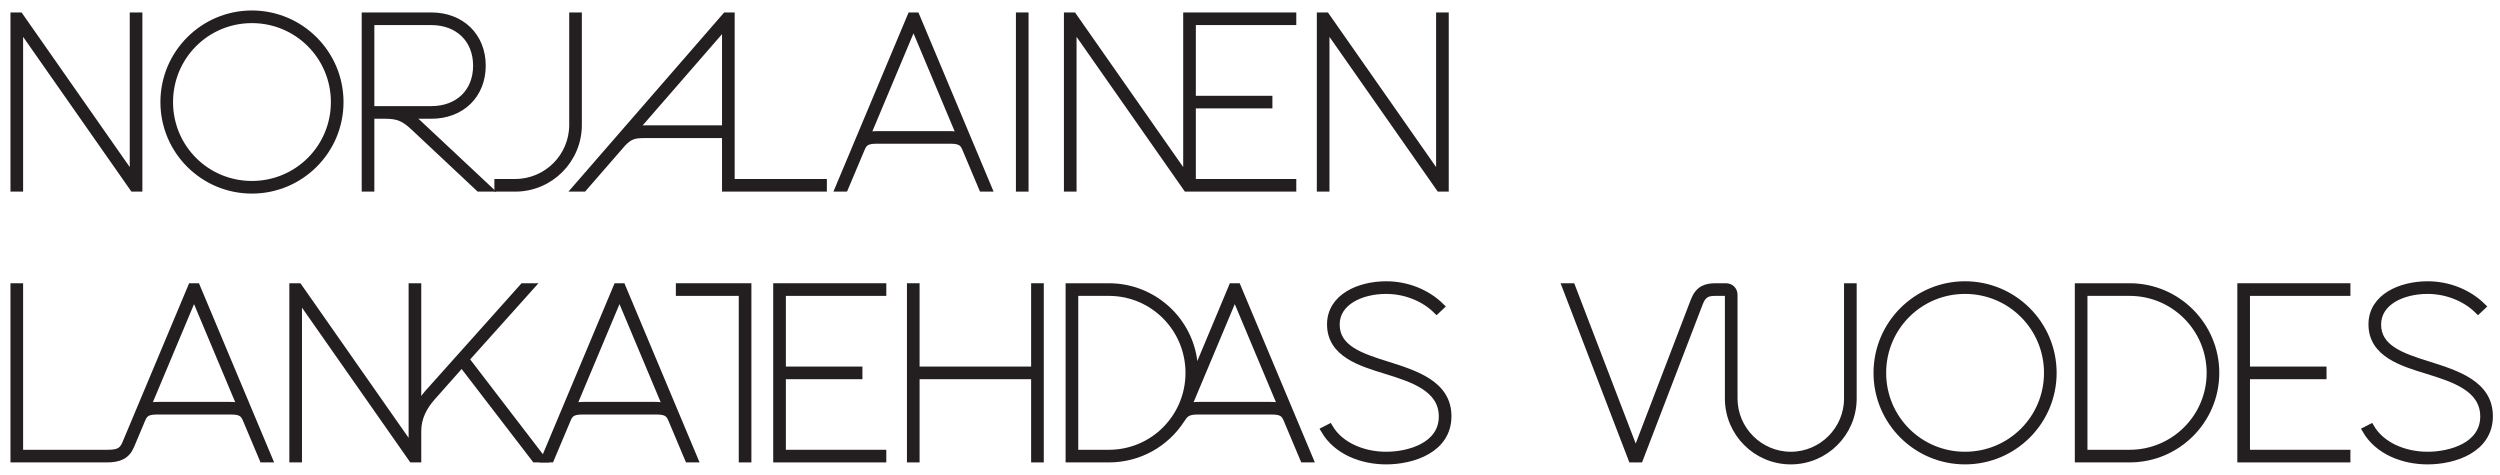 <svg xmlns="http://www.w3.org/2000/svg" width="179" height="34" viewBox="0 0 179 34" fill="none">
    <mask id="path-1-outside-1_5960_249" maskUnits="userSpaceOnUse" x="0" y="0" width="179" height="34" fill="black">
        <rect fill="white" width="179" height="34"/>
        <path d="M1 13.47V1.141H1.414L9.54 12.757V1.141H9.945V13.47H9.54L1.405 1.846V13.47H1Z"/>
        <path d="M11.735 7.31C11.735 3.829 14.555 1 18.036 1C21.517 1 24.346 3.829 24.346 7.31C24.346 10.791 21.517 13.611 18.036 13.611C14.555 13.611 11.735 10.791 11.735 7.31ZM12.14 7.31C12.14 10.58 14.766 13.206 18.036 13.206C21.306 13.206 23.941 10.58 23.941 7.31C23.941 4.04 21.306 1.405 18.036 1.405C14.766 1.405 12.14 4.04 12.14 7.31Z"/>
        <path d="M26.148 13.47V1.141H30.881C33.031 1.141 34.529 2.604 34.529 4.701C34.529 6.79 33.04 8.253 30.881 8.253H29.092C29.092 8.253 29.479 8.394 29.885 8.773L34.899 13.47H34.3L29.611 9.073C28.968 8.473 28.519 8.253 27.62 8.253H26.553V13.47H26.148ZM26.553 7.848H30.881C32.828 7.848 34.124 6.579 34.124 4.701C34.124 2.824 32.819 1.546 30.881 1.546H26.553V7.848Z"/>
        <path d="M35.648 13.47V13.065H36.89C39.155 13.065 41.006 11.223 41.006 8.941V1.141H41.411V8.941C41.411 11.443 39.384 13.47 36.89 13.47H35.648Z"/>
        <path d="M41.249 13.47L51.965 1.141H52.353V13.065H58.954V13.47H51.947V9.637H46.166C45.4 9.637 45.1 9.725 44.597 10.227L41.777 13.47H41.249ZM45.347 9.364C45.382 9.346 45.69 9.223 46.166 9.223H51.947V1.776L45.347 9.364Z"/>
        <path d="M60.049 13.47L65.222 1.141H65.593L70.766 13.47H70.334L69.153 10.668C68.994 10.289 68.836 10.042 68.095 10.042H62.719C61.979 10.042 61.821 10.289 61.662 10.668L60.481 13.47H60.049ZM62.041 9.76C62.226 9.672 62.508 9.637 62.887 9.637H67.928C68.307 9.637 68.589 9.672 68.774 9.76L65.407 1.74L62.041 9.76Z"/>
        <path d="M72.99 13.47V1.141H73.395V13.47H72.99Z"/>
        <path d="M76.427 13.47V1.141H76.841L84.967 12.757V1.141H92.564V1.546H85.372V7.107H90.854V7.513H85.372V13.065H92.564V13.47H84.967L76.832 1.846V13.47H76.427Z"/>
        <path d="M94.535 13.47V1.141H94.949L103.075 12.757V1.141H103.48V13.47H103.075L94.94 1.846V13.47H94.535Z"/>
        <path d="M1 32.859V20.53H1.405V32.454H7.645C8.421 32.454 8.755 32.348 9.002 31.749L13.708 20.53H14.079L19.252 32.859H18.82L17.639 30.056C17.48 29.677 17.322 29.431 16.581 29.431H11.206C10.465 29.431 10.306 29.677 10.148 30.056L9.364 31.916C9.064 32.63 8.526 32.859 7.645 32.859H1ZM10.527 29.149C10.712 29.061 10.994 29.025 11.373 29.025H16.414C16.793 29.025 17.075 29.061 17.26 29.149L13.893 21.129L10.527 29.149Z"/>
        <path d="M20.967 32.859V20.53H21.381L29.507 32.145V20.53H29.912V29.395C30.009 29.008 30.37 28.453 30.608 28.188L37.456 20.53H37.994L33.34 25.721L38.813 32.859H38.311L33.067 26.029L30.926 28.444C30.353 29.096 29.912 29.889 29.912 30.85V32.859H29.507L21.372 21.235V32.859H20.967Z"/>
        <path d="M38.998 32.859L44.171 20.53H44.541L49.714 32.859H49.283L48.102 30.056C47.943 29.677 47.784 29.431 47.044 29.431H41.668C40.928 29.431 40.769 29.677 40.611 30.056L39.43 32.859H38.998ZM40.989 29.149C41.175 29.061 41.457 29.025 41.836 29.025H46.877C47.256 29.025 47.538 29.061 47.723 29.149L44.356 21.129L40.989 29.149Z"/>
        <path d="M55.612 32.859V20.53H63.209V20.935H56.018V26.496H61.499V26.901H56.018V32.454H63.209V32.859H55.612ZM53.145 32.859V20.935H48.641V20.53H53.55V32.859H53.145Z"/>
        <path d="M65.187 32.859V20.53H65.592V26.496H74.079V20.53H74.485V32.859H74.079V26.901H65.592V32.859H65.187Z"/>
        <path d="M76.547 32.859V20.53H79.394C82.778 20.53 85.528 23.262 85.528 26.637C85.528 26.963 85.466 27.236 85.466 27.236C85.466 27.236 85.634 26.725 85.792 26.346L88.225 20.53H88.595L93.768 32.859H93.336L92.155 30.056C91.997 29.677 91.838 29.431 91.098 29.431H85.722C84.981 29.431 84.814 29.677 84.567 30.056C83.474 31.74 81.571 32.859 79.394 32.859H76.547ZM76.953 32.454H79.394C82.576 32.454 85.131 29.88 85.131 26.699C85.131 23.517 82.576 20.935 79.394 20.935H76.953V32.454ZM85.043 29.149C85.228 29.061 85.51 29.025 85.889 29.025H90.93C91.309 29.025 91.591 29.061 91.776 29.149L88.41 21.129L85.043 29.149Z"/>
        <path d="M94.825 30.797L95.187 30.612C95.953 31.916 97.593 32.595 99.249 32.595C100.889 32.595 103.268 31.925 103.268 29.819C103.268 27.783 101.1 27.104 99.249 26.531C97.443 25.976 95.266 25.333 95.266 23.226C95.266 21.27 97.337 20.389 99.249 20.389C100.783 20.389 102.193 20.988 103.162 21.94L102.863 22.222C101.955 21.323 100.616 20.794 99.249 20.794C97.434 20.794 95.671 21.622 95.671 23.235C95.671 24.936 97.39 25.527 99.249 26.108C101.356 26.769 103.674 27.501 103.674 29.801C103.674 32.18 101.153 33 99.249 33C97.513 33 95.707 32.313 94.825 30.797Z"/>
        <path d="M116.834 32.859L112.101 20.53H112.542L117.116 32.454L121.293 21.552C121.619 20.706 122.121 20.53 122.853 20.53H123.575C123.91 20.53 124.157 20.776 124.157 21.111V28.532C124.157 30.77 125.99 32.595 128.22 32.595C130.458 32.595 132.283 30.77 132.283 28.532V20.53H132.688V28.532C132.688 30.999 130.688 33 128.22 33C125.752 33 123.752 30.999 123.752 28.532V21.111C123.752 20.988 123.699 20.935 123.575 20.935H122.853C122.298 20.935 121.945 21.014 121.681 21.702L117.398 32.859H116.834Z"/>
        <path d="M134.394 26.699C134.394 23.218 137.214 20.389 140.695 20.389C144.176 20.389 147.005 23.218 147.005 26.699C147.005 30.18 144.176 33 140.695 33C137.214 33 134.394 30.18 134.394 26.699ZM134.799 26.699C134.799 29.968 137.425 32.595 140.695 32.595C143.965 32.595 146.6 29.968 146.6 26.699C146.6 23.429 143.965 20.794 140.695 20.794C137.425 20.794 134.799 23.429 134.799 26.699Z"/>
        <path d="M148.807 32.859V20.53H152.482C155.884 20.53 158.651 23.297 158.651 26.699C158.651 30.101 155.884 32.859 152.482 32.859H148.807ZM149.212 32.454H152.482C155.664 32.454 158.246 29.88 158.246 26.699C158.246 23.517 155.664 20.935 152.482 20.935H149.212V32.454Z"/>
        <path d="M160.443 32.859V20.53H168.04V20.935H160.848V26.496H166.33V26.901H160.848V32.454H168.04V32.859H160.443Z"/>
        <path d="M169.392 30.797L169.753 30.612C170.52 31.916 172.159 32.595 173.816 32.595C175.455 32.595 177.834 31.925 177.834 29.819C177.834 27.783 175.666 27.104 173.816 26.531C172.009 25.976 169.832 25.333 169.832 23.226C169.832 21.27 171.903 20.389 173.816 20.389C175.349 20.389 176.759 20.988 177.729 21.94L177.429 22.222C176.521 21.323 175.182 20.794 173.816 20.794C172 20.794 170.238 21.622 170.238 23.235C170.238 24.936 171.956 25.527 173.816 26.108C175.922 26.769 178.24 27.501 178.24 29.801C178.24 32.18 175.719 33 173.816 33C172.08 33 170.273 32.313 169.392 30.797Z"/>
    </mask>
    <path d="M1 13.47V1.141H1.414L9.54 12.757V1.141H9.945V13.47H9.54L1.405 1.846V13.47H1Z" fill="#231F20"/>
    <path d="M11.735 7.31C11.735 3.829 14.555 1 18.036 1C21.517 1 24.346 3.829 24.346 7.31C24.346 10.791 21.517 13.611 18.036 13.611C14.555 13.611 11.735 10.791 11.735 7.31ZM12.14 7.31C12.14 10.58 14.766 13.206 18.036 13.206C21.306 13.206 23.941 10.58 23.941 7.31C23.941 4.04 21.306 1.405 18.036 1.405C14.766 1.405 12.14 4.04 12.14 7.31Z" fill="#231F20"/>
    <path d="M26.148 13.47V1.141H30.881C33.031 1.141 34.529 2.604 34.529 4.701C34.529 6.79 33.04 8.253 30.881 8.253H29.092C29.092 8.253 29.479 8.394 29.885 8.773L34.899 13.47H34.3L29.611 9.073C28.968 8.473 28.519 8.253 27.62 8.253H26.553V13.47H26.148ZM26.553 7.848H30.881C32.828 7.848 34.124 6.579 34.124 4.701C34.124 2.824 32.819 1.546 30.881 1.546H26.553V7.848Z" fill="#231F20"/>
    <path d="M35.648 13.47V13.065H36.89C39.155 13.065 41.006 11.223 41.006 8.941V1.141H41.411V8.941C41.411 11.443 39.384 13.47 36.89 13.47H35.648Z" fill="#231F20"/>
    <path d="M41.249 13.47L51.965 1.141H52.353V13.065H58.954V13.47H51.947V9.637H46.166C45.4 9.637 45.1 9.725 44.597 10.227L41.777 13.47H41.249ZM45.347 9.364C45.382 9.346 45.69 9.223 46.166 9.223H51.947V1.776L45.347 9.364Z" fill="#231F20"/>
    <path d="M60.049 13.47L65.222 1.141H65.593L70.766 13.47H70.334L69.153 10.668C68.994 10.289 68.836 10.042 68.095 10.042H62.719C61.979 10.042 61.821 10.289 61.662 10.668L60.481 13.47H60.049ZM62.041 9.76C62.226 9.672 62.508 9.637 62.887 9.637H67.928C68.307 9.637 68.589 9.672 68.774 9.76L65.407 1.74L62.041 9.76Z" fill="#231F20"/>
    <path d="M72.99 13.47V1.141H73.395V13.47H72.99Z" fill="#231F20"/>
    <path d="M76.427 13.47V1.141H76.841L84.967 12.757V1.141H92.564V1.546H85.372V7.107H90.854V7.513H85.372V13.065H92.564V13.47H84.967L76.832 1.846V13.47H76.427Z" fill="#231F20"/>
    <path d="M94.535 13.47V1.141H94.949L103.075 12.757V1.141H103.48V13.47H103.075L94.94 1.846V13.47H94.535Z" fill="#231F20"/>
    <path d="M1 32.859V20.53H1.405V32.454H7.645C8.421 32.454 8.755 32.348 9.002 31.749L13.708 20.53H14.079L19.252 32.859H18.82L17.639 30.056C17.48 29.677 17.322 29.431 16.581 29.431H11.206C10.465 29.431 10.306 29.677 10.148 30.056L9.364 31.916C9.064 32.63 8.526 32.859 7.645 32.859H1ZM10.527 29.149C10.712 29.061 10.994 29.025 11.373 29.025H16.414C16.793 29.025 17.075 29.061 17.26 29.149L13.893 21.129L10.527 29.149Z" fill="#231F20"/>
    <path d="M20.967 32.859V20.53H21.381L29.507 32.145V20.53H29.912V29.395C30.009 29.008 30.37 28.453 30.608 28.188L37.456 20.53H37.994L33.34 25.721L38.813 32.859H38.311L33.067 26.029L30.926 28.444C30.353 29.096 29.912 29.889 29.912 30.85V32.859H29.507L21.372 21.235V32.859H20.967Z" fill="#231F20"/>
    <path d="M38.998 32.859L44.171 20.53H44.541L49.714 32.859H49.283L48.102 30.056C47.943 29.677 47.784 29.431 47.044 29.431H41.668C40.928 29.431 40.769 29.677 40.611 30.056L39.43 32.859H38.998ZM40.989 29.149C41.175 29.061 41.457 29.025 41.836 29.025H46.877C47.256 29.025 47.538 29.061 47.723 29.149L44.356 21.129L40.989 29.149Z" fill="#231F20"/>
    <path d="M55.612 32.859V20.53H63.209V20.935H56.018V26.496H61.499V26.901H56.018V32.454H63.209V32.859H55.612ZM53.145 32.859V20.935H48.641V20.53H53.55V32.859H53.145Z" fill="#231F20"/>
    <path d="M65.187 32.859V20.53H65.592V26.496H74.079V20.53H74.485V32.859H74.079V26.901H65.592V32.859H65.187Z" fill="#231F20"/>
    <path d="M76.547 32.859V20.53H79.394C82.778 20.53 85.528 23.262 85.528 26.637C85.528 26.963 85.466 27.236 85.466 27.236C85.466 27.236 85.634 26.725 85.792 26.346L88.225 20.53H88.595L93.768 32.859H93.336L92.155 30.056C91.997 29.677 91.838 29.431 91.098 29.431H85.722C84.981 29.431 84.814 29.677 84.567 30.056C83.474 31.74 81.571 32.859 79.394 32.859H76.547ZM76.953 32.454H79.394C82.576 32.454 85.131 29.88 85.131 26.699C85.131 23.517 82.576 20.935 79.394 20.935H76.953V32.454ZM85.043 29.149C85.228 29.061 85.51 29.025 85.889 29.025H90.93C91.309 29.025 91.591 29.061 91.776 29.149L88.41 21.129L85.043 29.149Z" fill="#231F20"/>
    <path d="M94.825 30.797L95.187 30.612C95.953 31.916 97.593 32.595 99.249 32.595C100.889 32.595 103.268 31.925 103.268 29.819C103.268 27.783 101.1 27.104 99.249 26.531C97.443 25.976 95.266 25.333 95.266 23.226C95.266 21.27 97.337 20.389 99.249 20.389C100.783 20.389 102.193 20.988 103.162 21.94L102.863 22.222C101.955 21.323 100.616 20.794 99.249 20.794C97.434 20.794 95.671 21.622 95.671 23.235C95.671 24.936 97.39 25.527 99.249 26.108C101.356 26.769 103.674 27.501 103.674 29.801C103.674 32.18 101.153 33 99.249 33C97.513 33 95.707 32.313 94.825 30.797Z" fill="#231F20"/>
    <path d="M116.834 32.859L112.101 20.53H112.542L117.116 32.454L121.293 21.552C121.619 20.706 122.121 20.53 122.853 20.53H123.575C123.91 20.53 124.157 20.776 124.157 21.111V28.532C124.157 30.77 125.99 32.595 128.22 32.595C130.458 32.595 132.283 30.77 132.283 28.532V20.53H132.688V28.532C132.688 30.999 130.688 33 128.22 33C125.752 33 123.752 30.999 123.752 28.532V21.111C123.752 20.988 123.699 20.935 123.575 20.935H122.853C122.298 20.935 121.945 21.014 121.681 21.702L117.398 32.859H116.834Z" fill="#231F20"/>
    <path d="M134.394 26.699C134.394 23.218 137.214 20.389 140.695 20.389C144.176 20.389 147.005 23.218 147.005 26.699C147.005 30.18 144.176 33 140.695 33C137.214 33 134.394 30.18 134.394 26.699ZM134.799 26.699C134.799 29.968 137.425 32.595 140.695 32.595C143.965 32.595 146.6 29.968 146.6 26.699C146.6 23.429 143.965 20.794 140.695 20.794C137.425 20.794 134.799 23.429 134.799 26.699Z" fill="#231F20"/>
    <path d="M148.807 32.859V20.53H152.482C155.884 20.53 158.651 23.297 158.651 26.699C158.651 30.101 155.884 32.859 152.482 32.859H148.807ZM149.212 32.454H152.482C155.664 32.454 158.246 29.88 158.246 26.699C158.246 23.517 155.664 20.935 152.482 20.935H149.212V32.454Z" fill="#231F20"/>
    <path d="M160.443 32.859V20.53H168.04V20.935H160.848V26.496H166.33V26.901H160.848V32.454H168.04V32.859H160.443Z" fill="#231F20"/>
    <path d="M169.392 30.797L169.753 30.612C170.52 31.916 172.159 32.595 173.816 32.595C175.455 32.595 177.834 31.925 177.834 29.819C177.834 27.783 175.666 27.104 173.816 26.531C172.009 25.976 169.832 25.333 169.832 23.226C169.832 21.27 171.903 20.389 173.816 20.389C175.349 20.389 176.759 20.988 177.729 21.94L177.429 22.222C176.521 21.323 175.182 20.794 173.816 20.794C172 20.794 170.238 21.622 170.238 23.235C170.238 24.936 171.956 25.527 173.816 26.108C175.922 26.769 178.24 27.501 178.24 29.801C178.24 32.18 175.719 33 173.816 33C172.08 33 170.273 32.313 169.392 30.797Z" fill="#231F20"/>
    <path d="M1 13.47V1.141H1.414L9.54 12.757V1.141H9.945V13.47H9.54L1.405 1.846V13.47H1Z" stroke="#231F20" stroke-width="0.5" mask="url(#path-1-outside-1_5960_249)"/>
    <path d="M11.735 7.31C11.735 3.829 14.555 1 18.036 1C21.517 1 24.346 3.829 24.346 7.31C24.346 10.791 21.517 13.611 18.036 13.611C14.555 13.611 11.735 10.791 11.735 7.31ZM12.14 7.31C12.14 10.58 14.766 13.206 18.036 13.206C21.306 13.206 23.941 10.58 23.941 7.31C23.941 4.04 21.306 1.405 18.036 1.405C14.766 1.405 12.14 4.04 12.14 7.31Z" stroke="#231F20" stroke-width="0.5" mask="url(#path-1-outside-1_5960_249)"/>
    <path d="M26.148 13.47V1.141H30.881C33.031 1.141 34.529 2.604 34.529 4.701C34.529 6.79 33.04 8.253 30.881 8.253H29.092C29.092 8.253 29.479 8.394 29.885 8.773L34.899 13.47H34.3L29.611 9.073C28.968 8.473 28.519 8.253 27.62 8.253H26.553V13.47H26.148ZM26.553 7.848H30.881C32.828 7.848 34.124 6.579 34.124 4.701C34.124 2.824 32.819 1.546 30.881 1.546H26.553V7.848Z" stroke="#231F20" stroke-width="0.5" mask="url(#path-1-outside-1_5960_249)"/>
    <path d="M35.648 13.47V13.065H36.89C39.155 13.065 41.006 11.223 41.006 8.941V1.141H41.411V8.941C41.411 11.443 39.384 13.47 36.89 13.47H35.648Z" stroke="#231F20" stroke-width="0.5" mask="url(#path-1-outside-1_5960_249)"/>
    <path d="M41.249 13.47L51.965 1.141H52.353V13.065H58.954V13.47H51.947V9.637H46.166C45.4 9.637 45.1 9.725 44.597 10.227L41.777 13.47H41.249ZM45.347 9.364C45.382 9.346 45.69 9.223 46.166 9.223H51.947V1.776L45.347 9.364Z" stroke="#231F20" stroke-width="0.5" mask="url(#path-1-outside-1_5960_249)"/>
    <path d="M60.049 13.47L65.222 1.141H65.593L70.766 13.47H70.334L69.153 10.668C68.994 10.289 68.836 10.042 68.095 10.042H62.719C61.979 10.042 61.821 10.289 61.662 10.668L60.481 13.47H60.049ZM62.041 9.76C62.226 9.672 62.508 9.637 62.887 9.637H67.928C68.307 9.637 68.589 9.672 68.774 9.76L65.407 1.74L62.041 9.76Z" stroke="#231F20" stroke-width="0.5" mask="url(#path-1-outside-1_5960_249)"/>
    <path d="M72.99 13.47V1.141H73.395V13.47H72.99Z" stroke="#231F20" stroke-width="0.5" mask="url(#path-1-outside-1_5960_249)"/>
    <path d="M76.427 13.47V1.141H76.841L84.967 12.757V1.141H92.564V1.546H85.372V7.107H90.854V7.513H85.372V13.065H92.564V13.47H84.967L76.832 1.846V13.47H76.427Z" stroke="#231F20" stroke-width="0.5" mask="url(#path-1-outside-1_5960_249)"/>
    <path d="M94.535 13.47V1.141H94.949L103.075 12.757V1.141H103.48V13.47H103.075L94.94 1.846V13.47H94.535Z" stroke="#231F20" stroke-width="0.5" mask="url(#path-1-outside-1_5960_249)"/>
    <path d="M1 32.859V20.53H1.405V32.454H7.645C8.421 32.454 8.755 32.348 9.002 31.749L13.708 20.53H14.079L19.252 32.859H18.82L17.639 30.056C17.48 29.677 17.322 29.431 16.581 29.431H11.206C10.465 29.431 10.306 29.677 10.148 30.056L9.364 31.916C9.064 32.63 8.526 32.859 7.645 32.859H1ZM10.527 29.149C10.712 29.061 10.994 29.025 11.373 29.025H16.414C16.793 29.025 17.075 29.061 17.26 29.149L13.893 21.129L10.527 29.149Z" stroke="#231F20" stroke-width="0.5" mask="url(#path-1-outside-1_5960_249)"/>
    <path d="M20.967 32.859V20.53H21.381L29.507 32.145V20.53H29.912V29.395C30.009 29.008 30.37 28.453 30.608 28.188L37.456 20.53H37.994L33.34 25.721L38.813 32.859H38.311L33.067 26.029L30.926 28.444C30.353 29.096 29.912 29.889 29.912 30.85V32.859H29.507L21.372 21.235V32.859H20.967Z" stroke="#231F20" stroke-width="0.5" mask="url(#path-1-outside-1_5960_249)"/>
    <path d="M38.998 32.859L44.171 20.53H44.541L49.714 32.859H49.283L48.102 30.056C47.943 29.677 47.784 29.431 47.044 29.431H41.668C40.928 29.431 40.769 29.677 40.611 30.056L39.43 32.859H38.998ZM40.989 29.149C41.175 29.061 41.457 29.025 41.836 29.025H46.877C47.256 29.025 47.538 29.061 47.723 29.149L44.356 21.129L40.989 29.149Z" stroke="#231F20" stroke-width="0.5" mask="url(#path-1-outside-1_5960_249)"/>
    <path d="M55.612 32.859V20.53H63.209V20.935H56.018V26.496H61.499V26.901H56.018V32.454H63.209V32.859H55.612ZM53.145 32.859V20.935H48.641V20.53H53.55V32.859H53.145Z" stroke="#231F20" stroke-width="0.5" mask="url(#path-1-outside-1_5960_249)"/>
    <path d="M65.187 32.859V20.53H65.592V26.496H74.079V20.53H74.485V32.859H74.079V26.901H65.592V32.859H65.187Z" stroke="#231F20" stroke-width="0.5" mask="url(#path-1-outside-1_5960_249)"/>
    <path d="M76.547 32.859V20.53H79.394C82.778 20.53 85.528 23.262 85.528 26.637C85.528 26.963 85.466 27.236 85.466 27.236C85.466 27.236 85.634 26.725 85.792 26.346L88.225 20.53H88.595L93.768 32.859H93.336L92.155 30.056C91.997 29.677 91.838 29.431 91.098 29.431H85.722C84.981 29.431 84.814 29.677 84.567 30.056C83.474 31.74 81.571 32.859 79.394 32.859H76.547ZM76.953 32.454H79.394C82.576 32.454 85.131 29.88 85.131 26.699C85.131 23.517 82.576 20.935 79.394 20.935H76.953V32.454ZM85.043 29.149C85.228 29.061 85.51 29.025 85.889 29.025H90.93C91.309 29.025 91.591 29.061 91.776 29.149L88.41 21.129L85.043 29.149Z" stroke="#231F20" stroke-width="0.5" mask="url(#path-1-outside-1_5960_249)"/>
    <path d="M94.825 30.797L95.187 30.612C95.953 31.916 97.593 32.595 99.249 32.595C100.889 32.595 103.268 31.925 103.268 29.819C103.268 27.783 101.1 27.104 99.249 26.531C97.443 25.976 95.266 25.333 95.266 23.226C95.266 21.27 97.337 20.389 99.249 20.389C100.783 20.389 102.193 20.988 103.162 21.94L102.863 22.222C101.955 21.323 100.616 20.794 99.249 20.794C97.434 20.794 95.671 21.622 95.671 23.235C95.671 24.936 97.39 25.527 99.249 26.108C101.356 26.769 103.674 27.501 103.674 29.801C103.674 32.18 101.153 33 99.249 33C97.513 33 95.707 32.313 94.825 30.797Z" stroke="#231F20" stroke-width="0.5" mask="url(#path-1-outside-1_5960_249)"/>
    <path d="M116.834 32.859L112.101 20.53H112.542L117.116 32.454L121.293 21.552C121.619 20.706 122.121 20.53 122.853 20.53H123.575C123.91 20.53 124.157 20.776 124.157 21.111V28.532C124.157 30.77 125.99 32.595 128.22 32.595C130.458 32.595 132.283 30.77 132.283 28.532V20.53H132.688V28.532C132.688 30.999 130.688 33 128.22 33C125.752 33 123.752 30.999 123.752 28.532V21.111C123.752 20.988 123.699 20.935 123.575 20.935H122.853C122.298 20.935 121.945 21.014 121.681 21.702L117.398 32.859H116.834Z" stroke="#231F20" stroke-width="0.5" mask="url(#path-1-outside-1_5960_249)"/>
    <path d="M134.394 26.699C134.394 23.218 137.214 20.389 140.695 20.389C144.176 20.389 147.005 23.218 147.005 26.699C147.005 30.18 144.176 33 140.695 33C137.214 33 134.394 30.18 134.394 26.699ZM134.799 26.699C134.799 29.968 137.425 32.595 140.695 32.595C143.965 32.595 146.6 29.968 146.6 26.699C146.6 23.429 143.965 20.794 140.695 20.794C137.425 20.794 134.799 23.429 134.799 26.699Z" stroke="#231F20" stroke-width="0.5" mask="url(#path-1-outside-1_5960_249)"/>
    <path d="M148.807 32.859V20.53H152.482C155.884 20.53 158.651 23.297 158.651 26.699C158.651 30.101 155.884 32.859 152.482 32.859H148.807ZM149.212 32.454H152.482C155.664 32.454 158.246 29.88 158.246 26.699C158.246 23.517 155.664 20.935 152.482 20.935H149.212V32.454Z" stroke="#231F20" stroke-width="0.5" mask="url(#path-1-outside-1_5960_249)"/>
    <path d="M160.443 32.859V20.53H168.04V20.935H160.848V26.496H166.33V26.901H160.848V32.454H168.04V32.859H160.443Z" stroke="#231F20" stroke-width="0.5" mask="url(#path-1-outside-1_5960_249)"/>
    <path d="M169.392 30.797L169.753 30.612C170.52 31.916 172.159 32.595 173.816 32.595C175.455 32.595 177.834 31.925 177.834 29.819C177.834 27.783 175.666 27.104 173.816 26.531C172.009 25.976 169.832 25.333 169.832 23.226C169.832 21.27 171.903 20.389 173.816 20.389C175.349 20.389 176.759 20.988 177.729 21.94L177.429 22.222C176.521 21.323 175.182 20.794 173.816 20.794C172 20.794 170.238 21.622 170.238 23.235C170.238 24.936 171.956 25.527 173.816 26.108C175.922 26.769 178.24 27.501 178.24 29.801C178.24 32.18 175.719 33 173.816 33C172.08 33 170.273 32.313 169.392 30.797Z" stroke="#231F20" stroke-width="0.5" mask="url(#path-1-outside-1_5960_249)"/>
</svg>
